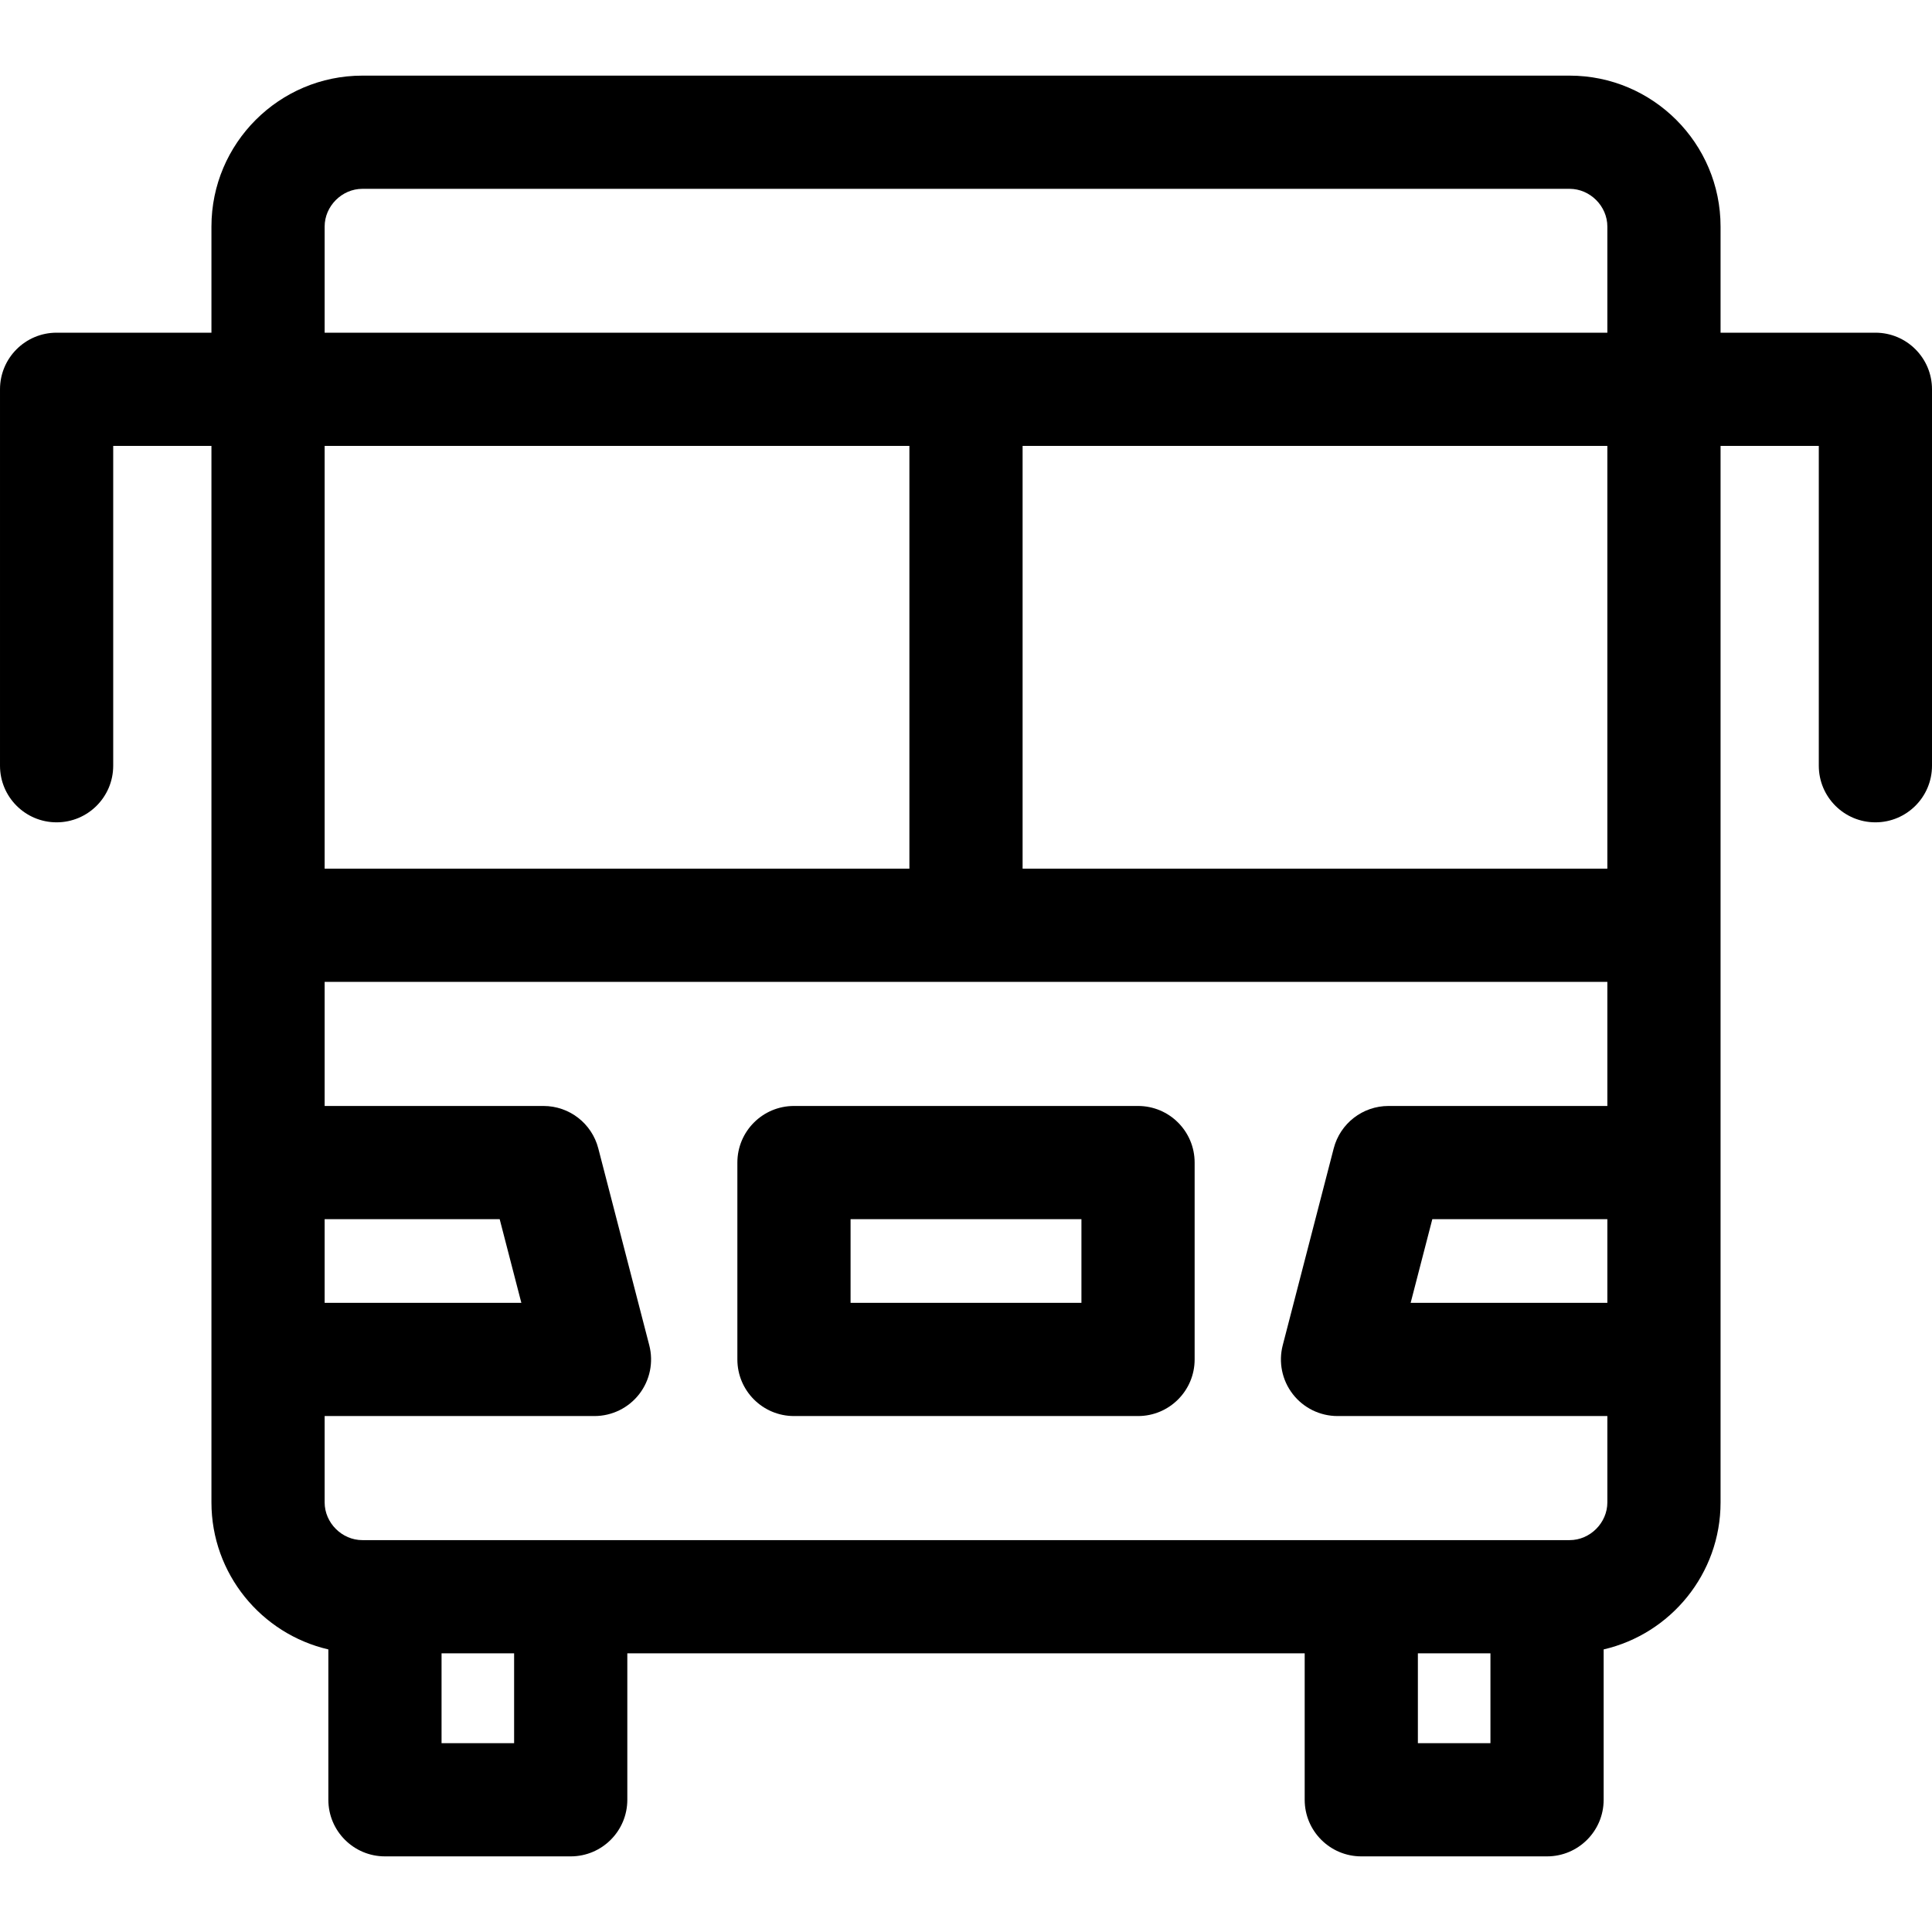 <?xml version="1.0" encoding="UTF-8" standalone="no"?><!-- icon666.com - MILLIONS OF FREE VECTOR ICONS --><svg width="1024" height="1024" id="Capa_1" enable-background="new 0 0 512 512" viewBox="0 0 512 512" xmlns="http://www.w3.org/2000/svg"><path d="m497 88.166h-41.034v-28.124c0-22.056-17.944-40-40-40h-319.932c-22.056 0-40 17.944-40 40v28.124h-41.034c-8.284 0-15 6.716-15 15v99.76c0 8.284 6.716 15 15 15s15-6.716 15-15v-84.76h26.034v279.983c0 18.954 13.257 34.86 30.982 38.962v39.846c0 8.284 6.716 15 15 15h49.229c8.284 0 15-6.716 15-15v-38.809h179.51v38.809c0 8.284 6.716 15 15 15h49.229c8.284 0 15-6.716 15-15v-39.846c17.726-4.102 30.982-20.008 30.982-38.962v-279.983h26.034v84.76c0 8.284 6.716 15 15 15s15-6.716 15-15v-99.76c0-8.284-6.716-15-15-15zm-400.966-38.124h319.932c5.421 0 10 4.579 10 10v28.124h-339.932v-28.124c0-5.421 4.58-10 10-10zm-10 180.167v-112.043h154.966v112.043zm0 92.884h46.387l5.742 22.174h-52.129zm50.211 138.865h-19.229v-23.809h19.229zm258.738 0h-19.229v-23.809h19.229zm20.983-53.809h-319.932c-5.42 0-10-4.579-10-10v-22.883h71.508c4.641 0 9.021-2.148 11.862-5.818 2.841-3.671 3.823-8.449 2.659-12.942l-13.511-52.174c-1.714-6.617-7.685-11.239-14.521-11.239h-57.997v-32.884h339.932v32.884h-57.997c-6.836 0-12.808 4.622-14.521 11.239l-13.511 52.174c-1.163 4.493-.182 9.271 2.66 12.942 2.841 3.67 7.22 5.818 11.861 5.818h71.508v22.883c0 5.421-4.579 10-10 10zm10-62.882h-52.129l5.742-22.174h46.387zm0-115.058h-154.966v-112.043h154.966z"/><path d="m301.591 293.093h-91.181c-8.284 0-15 6.716-15 15v52.174c0 8.284 6.716 15 15 15h91.181c8.284 0 15-6.716 15-15v-52.174c0-8.284-6.716-15-15-15zm-15 52.174h-61.181v-22.174h61.181z"/></svg>
